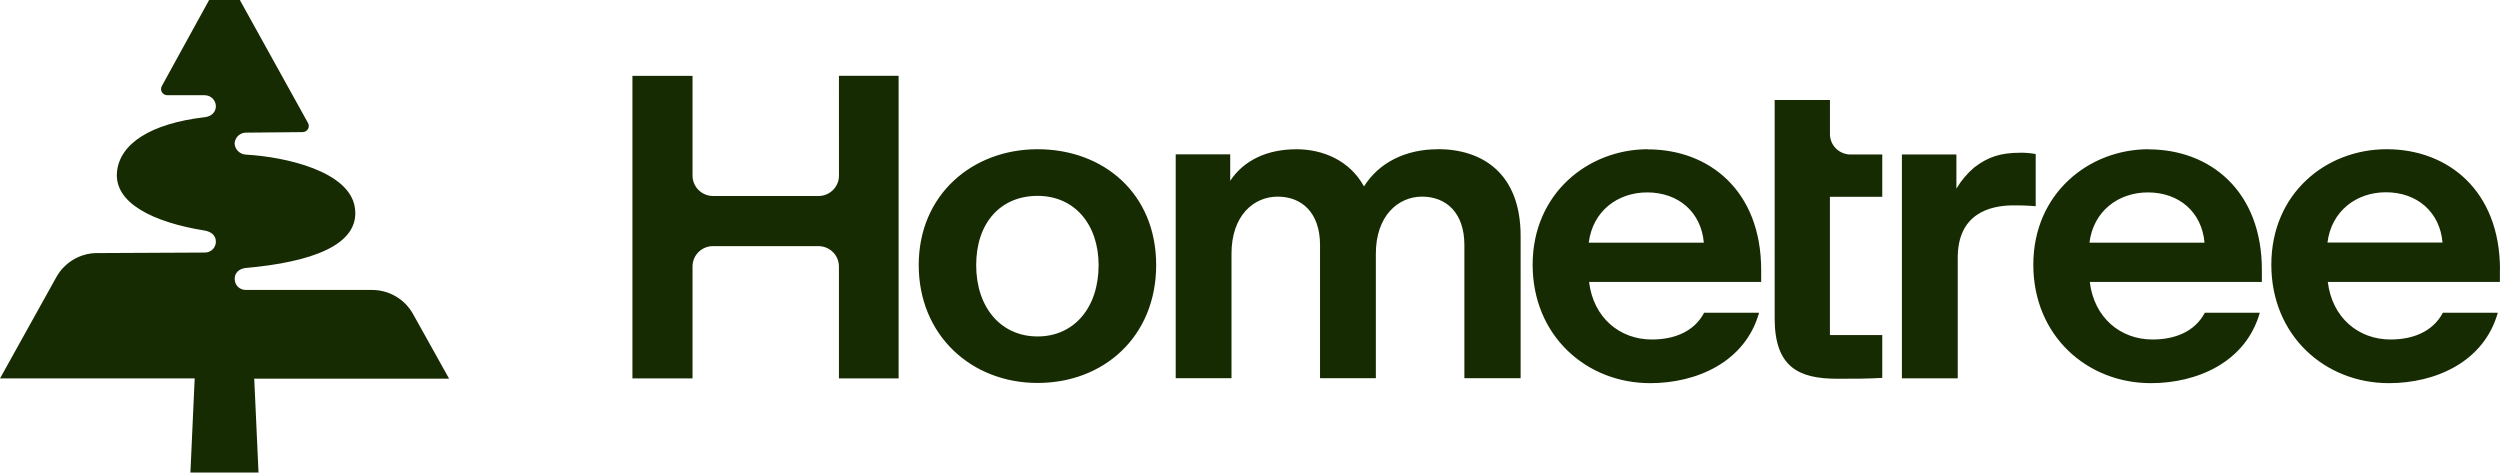 <svg width="164" height="31" viewBox="0 0 164 31" fill="none" xmlns="http://www.w3.org/2000/svg">
<path d="M29.464 24.846L27.089 20.589C26.825 20.115 26.437 19.72 25.967 19.444C25.497 19.168 24.96 19.021 24.414 19.02H16.125C16.029 19.021 15.934 19.004 15.845 18.968C15.756 18.933 15.675 18.88 15.607 18.813C15.54 18.746 15.486 18.666 15.45 18.578C15.414 18.49 15.396 18.395 15.397 18.3C15.397 17.743 15.893 17.601 16.125 17.579C20.297 17.208 23.672 16.118 23.276 13.6C22.909 11.24 18.758 10.29 16.118 10.142C15.93 10.129 15.752 10.05 15.618 9.917C15.484 9.785 15.403 9.609 15.39 9.422C15.393 9.323 15.416 9.226 15.458 9.136C15.499 9.046 15.558 8.965 15.631 8.898C15.704 8.831 15.79 8.779 15.883 8.745C15.977 8.711 16.077 8.696 16.176 8.701L19.851 8.667C19.922 8.667 19.992 8.648 20.053 8.613C20.115 8.578 20.166 8.528 20.202 8.467C20.237 8.406 20.256 8.337 20.257 8.267C20.258 8.196 20.239 8.127 20.204 8.066L15.734 0H13.718L10.614 5.648C10.58 5.71 10.563 5.779 10.565 5.85C10.566 5.92 10.586 5.989 10.623 6.049C10.659 6.109 10.71 6.159 10.772 6.194C10.834 6.229 10.903 6.247 10.974 6.247H13.434C13.627 6.249 13.811 6.326 13.947 6.461C14.083 6.596 14.16 6.778 14.162 6.969C14.162 7.382 13.831 7.646 13.434 7.688C9.874 8.101 7.831 9.435 7.672 11.305C7.5 13.307 10.018 14.577 13.434 15.126C13.773 15.183 14.162 15.39 14.162 15.847C14.164 16.035 14.091 16.216 13.959 16.351C13.827 16.486 13.646 16.564 13.457 16.567L6.369 16.602C5.262 16.602 4.24 17.208 3.7 18.172L0 24.825H12.771L12.491 31H16.959L16.678 24.839H29.457L29.464 24.846ZM55.036 11.525C55.036 12.258 54.438 12.857 53.691 12.857H46.774C46.418 12.856 46.077 12.715 45.825 12.465C45.573 12.216 45.431 11.878 45.43 11.525V4.978H41.487V24.824H45.43V17.479C45.43 16.744 46.028 16.145 46.774 16.145H53.69C54.046 16.146 54.387 16.287 54.639 16.537C54.891 16.787 55.033 17.126 55.034 17.479V24.824H58.949V4.971H55.034L55.036 11.525ZM68.067 9.789C63.786 9.789 60.268 12.771 60.268 17.384C60.268 22 63.728 25.122 68.067 25.122C72.406 25.122 75.845 22.084 75.845 17.384C75.845 12.686 72.384 9.789 68.067 9.789ZM68.067 22.071C65.663 22.071 64.038 20.174 64.038 17.393C64.038 14.611 65.643 12.849 68.067 12.849C70.493 12.849 72.068 14.725 72.068 17.393C72.068 20.203 70.442 22.071 68.067 22.071ZM140.955 9.789C137.01 9.789 133.385 12.706 133.385 17.364C133.385 22.02 136.904 25.135 141.098 25.135C144.156 25.135 147.328 23.747 148.242 20.515H144.638C143.948 21.82 142.579 22.271 141.204 22.271C139.091 22.271 137.37 20.83 137.09 18.497H148.379V17.706C148.379 12.491 144.947 9.798 140.948 9.798H140.955V9.789ZM137.068 15.917C137.328 13.848 138.961 12.622 140.903 12.622C142.962 12.622 144.443 13.925 144.616 15.917H137.068ZM133.542 10.104C133.203 10.042 132.858 10.013 132.514 10.02C131.226 10.02 130.399 10.304 129.514 10.981C129.048 11.378 128.652 11.848 128.34 12.373V10.133H124.765V24.817H128.427V16.909C128.427 14.047 130.484 13.472 132.09 13.472C132.493 13.472 132.831 13.472 133.542 13.527V10.091V10.104ZM120.045 8.801V6.562H116.418V20.882C116.418 24.113 118.024 24.846 120.535 24.846C121.792 24.846 122.426 24.846 123.477 24.79V21.979H120.043V12.908H123.477V10.135H121.389C121.033 10.133 120.691 9.992 120.439 9.742C120.187 9.492 120.046 9.154 120.045 8.801ZM108.108 9.789C104.166 9.789 100.541 12.706 100.541 17.364C100.541 22.02 104.058 25.135 108.252 25.135C111.31 25.135 114.484 23.747 115.396 20.515H111.792C111.101 21.82 109.735 22.271 108.36 22.271C106.245 22.271 104.524 20.83 104.244 18.497H115.533V17.706C115.533 12.491 112.101 9.798 108.102 9.798H108.108V9.789ZM104.222 15.917C104.482 13.848 106.115 12.622 108.057 12.622C110.116 12.622 111.599 13.925 111.771 15.917H104.222ZM94.307 9.791C92.25 9.791 90.472 10.639 89.479 12.229C88.538 10.526 86.788 9.791 85.048 9.791C83.105 9.791 81.587 10.526 80.702 11.86V10.126H77.126V24.81H80.787V16.638C80.787 14.14 82.241 12.899 83.818 12.899C85.393 12.899 86.594 13.949 86.594 16.074V24.81H90.256V16.638C90.256 14.169 91.708 12.899 93.285 12.899C94.862 12.899 96.063 13.949 96.063 16.074V24.81H99.753V15.481C99.753 11.338 97.207 9.784 94.32 9.784L94.307 9.791ZM164 17.699C164 12.485 160.568 9.789 156.569 9.789C152.566 9.789 148.999 12.706 148.999 17.364C148.999 22.02 152.518 25.135 156.712 25.135C159.77 25.135 162.943 23.747 163.856 20.515H160.252C159.56 21.82 158.193 22.271 156.818 22.271C154.703 22.271 152.985 20.83 152.704 18.497H163.993V17.706H164V17.699ZM152.682 15.91C152.942 13.841 154.575 12.613 156.518 12.613C158.574 12.613 160.057 13.919 160.23 15.91H152.682Z" fill="#172B02"/>
</svg>
